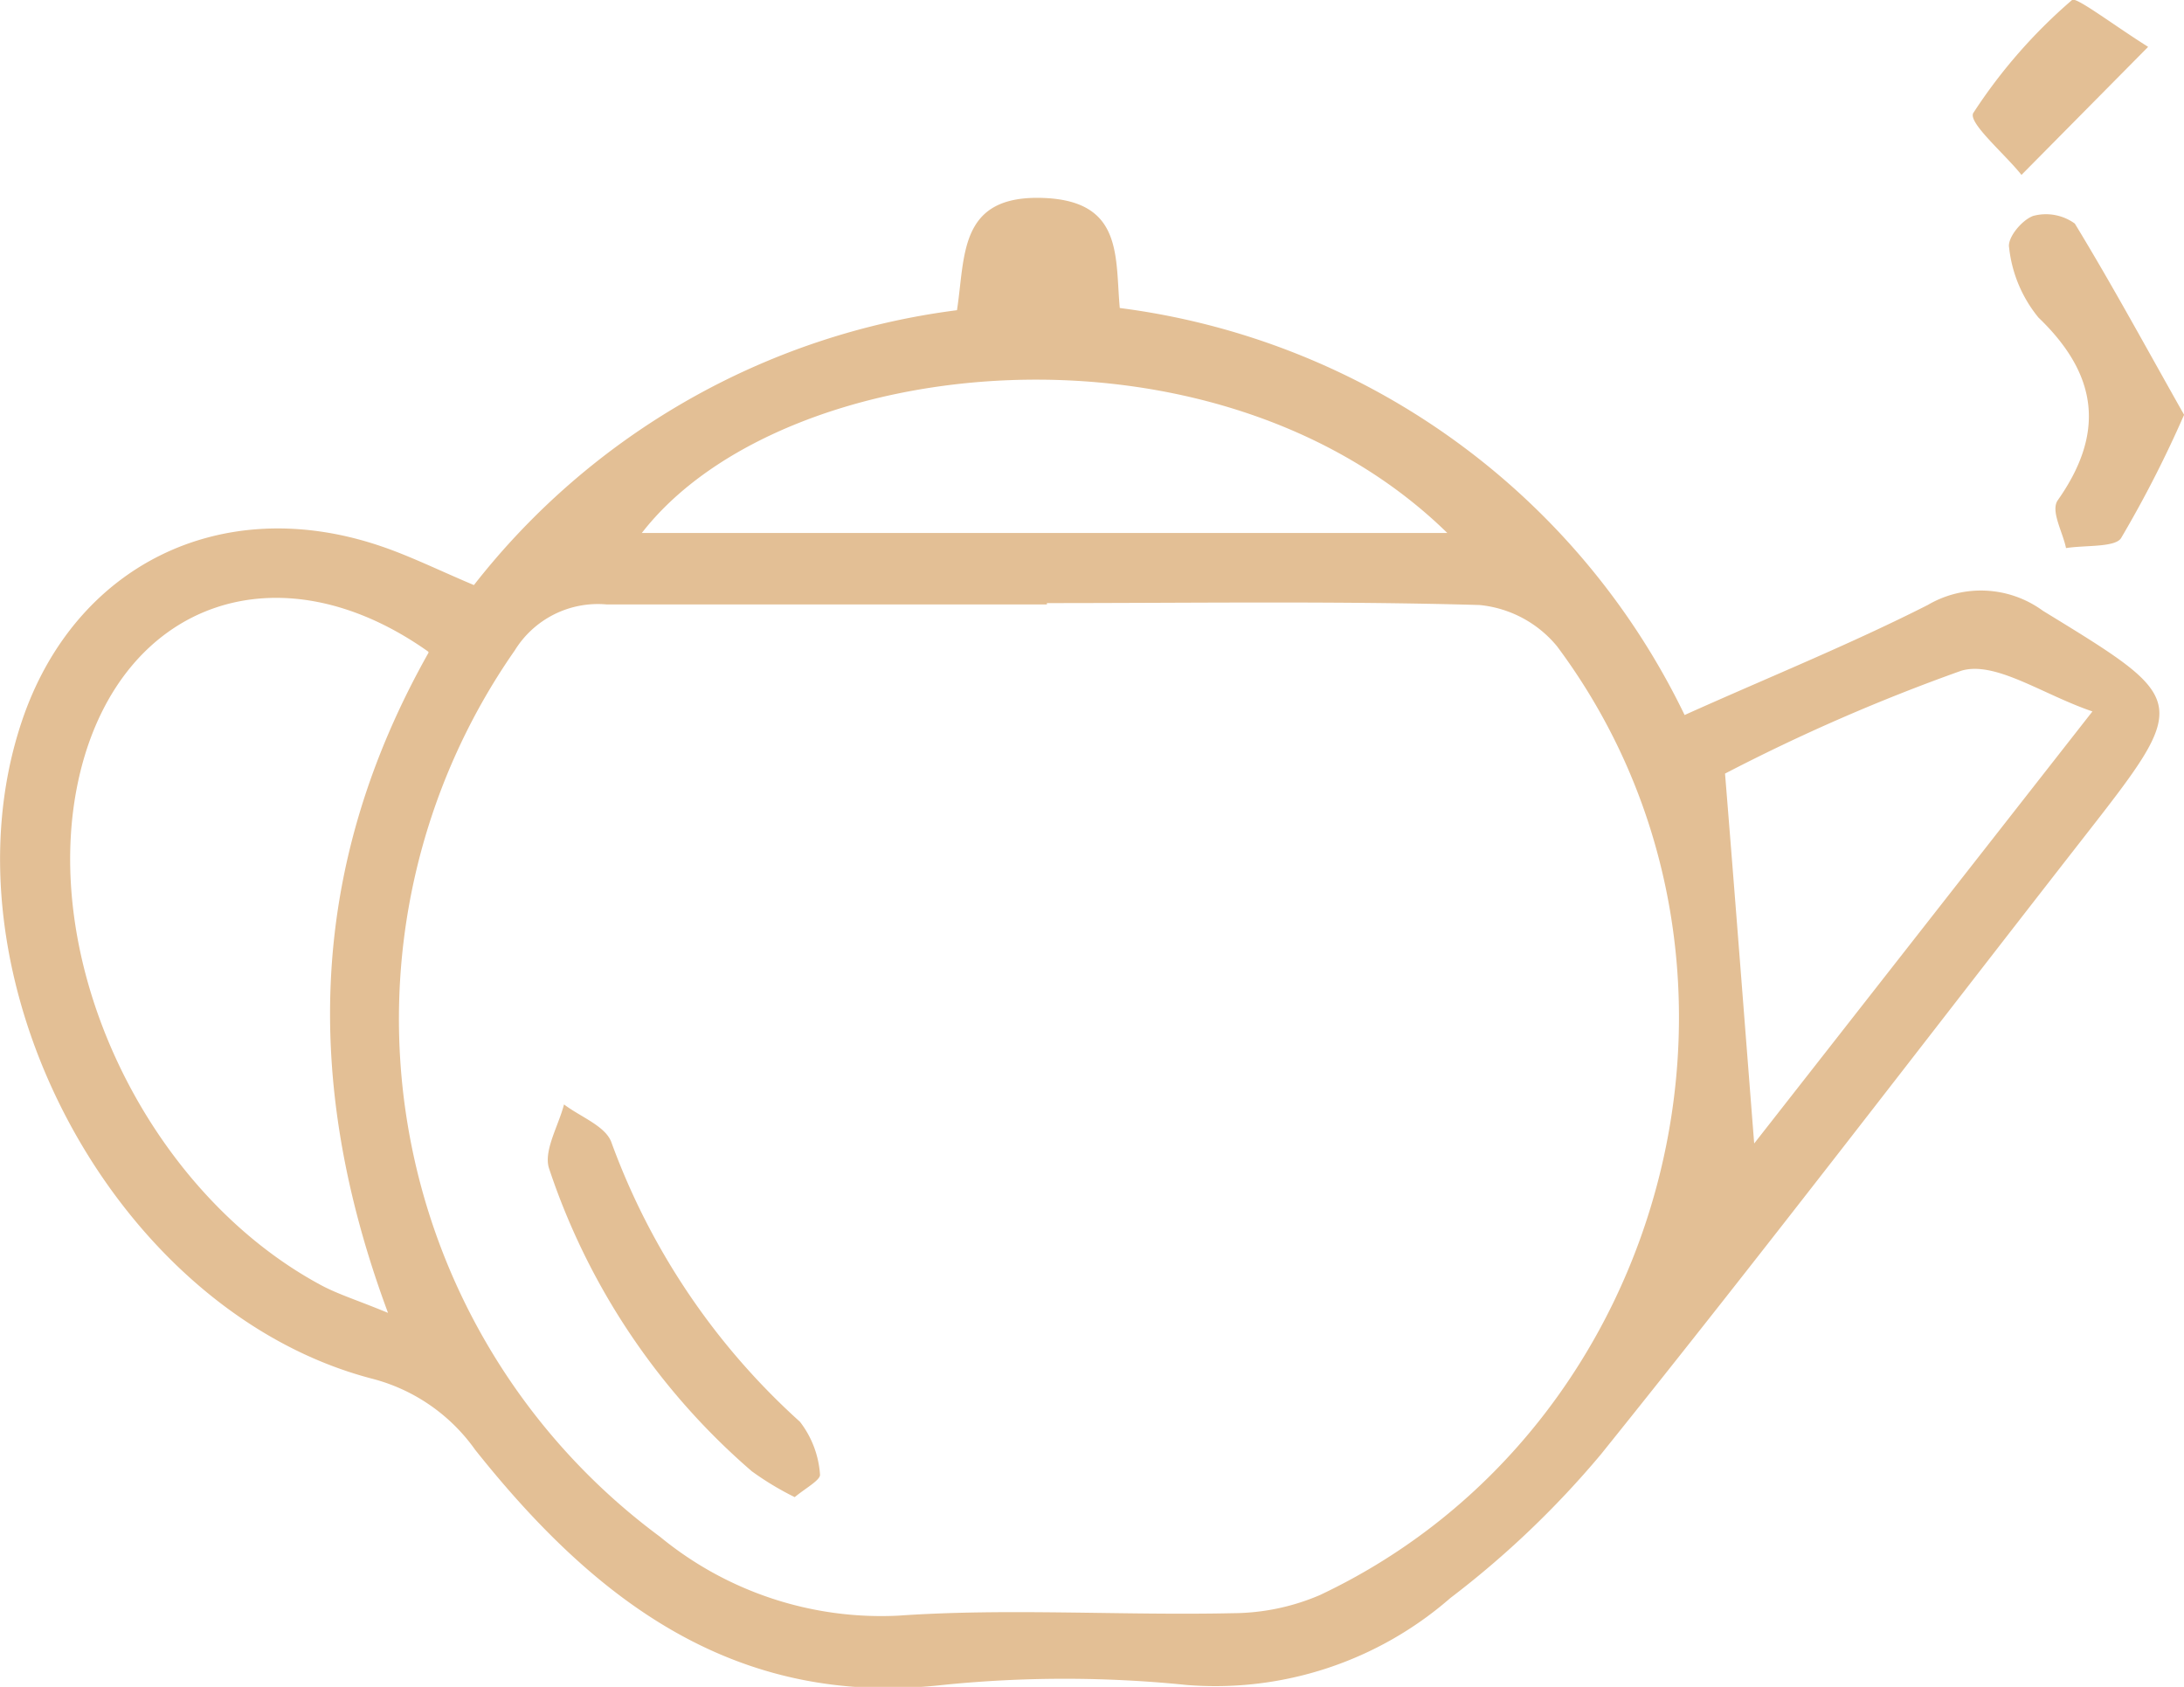 <?xml version="1.0" encoding="UTF-8"?> <svg xmlns="http://www.w3.org/2000/svg" xmlns:xlink="http://www.w3.org/1999/xlink" viewBox="0 0 79.42 61.34"><defs><clipPath id="clip-path" transform="translate(0 0)"><rect width="79.42" height="61.34" style="fill:none"></rect></clipPath></defs><g id="Laag_2" data-name="Laag 2"><g id="Laag_1-2" data-name="Laag 1"><g style="clip-path:url(#clip-path)"><path d="M76.09,25.87c-1.82-.62-3.53-1.85-4.77-1.48a68.26,68.26,0,0,0-8.59,3.74c.38,4.68.71,9,1.06,13.45l12.3-15.71M52.63,19.38c-8.43-8.24-24.19-6.58-29.29,0ZM15.58,23.7c-5.44-3.86-11.14-1.82-12.66,4.37C1.28,34.79,5.27,43.3,11.69,46.74c.62.33,1.31.54,2.42,1-3.17-8.53-2.83-16.36,1.47-24m22.49-1.76c-5.33,0-10.66,0-16,0a3.55,3.55,0,0,0-3.35,1.67A23.42,23.42,0,0,0,24,55.88a12.66,12.66,0,0,0,8.66,2.87c4-.28,8.12,0,12.18-.09A8.11,8.11,0,0,0,48,58c12.89-6.09,17.15-23.07,8.62-34.5A4.17,4.17,0,0,0,53.8,22c-5.24-.15-10.48-.07-15.73-.07m-20.84-.65a26.55,26.55,0,0,1,17.57-10c.31-2,.05-4.22,3.19-4.08,2.85.13,2.56,2.13,2.73,4A26.56,26.56,0,0,1,61.26,26c3-1.35,6-2.56,8.84-4a3.82,3.82,0,0,1,4.19.21c5.37,3.29,5.39,3.24,1.43,8.31-5.82,7.46-11.58,15-17.5,22.36a34,34,0,0,1-5.48,5.23,13,13,0,0,1-9.59,3.16,43.82,43.82,0,0,0-8.87,0c-7.59.84-12.68-3.12-17-8.55a6.62,6.62,0,0,0-3.76-2.59C4.12,47.67-2.31,35.5.79,26.24c1.9-5.67,7.23-8.33,13-6.4,1.11.37,2.17.9,3.48,1.45" transform="translate(0 0)" style="fill:#e3bf95"></path><path d="M79.42,15.09a41.73,41.73,0,0,1-2.29,4.48c-.22.34-1.31.25-2,.36-.12-.59-.57-1.35-.3-1.74,1.69-2.4,1.51-4.52-.7-6.64A4.83,4.83,0,0,1,73.06,9c-.07-.35.46-1,.88-1.15a1.79,1.79,0,0,1,1.51.28c1.4,2.3,2.67,4.65,4,7" transform="translate(0 0)" style="fill:#e3bf95"></path><path d="M78.11,1.71l-4.6,4.65c-.62-.78-2-1.94-1.74-2.27A19.22,19.22,0,0,1,75.35,0c.14-.13,1.49.9,2.76,1.7" transform="translate(0 0)" style="fill:#e3bf95"></path></g><g style="clip-path:url(#clip-path)"><path d="M28.9,54.44a10.72,10.72,0,0,1-1.56-.94,24.91,24.91,0,0,1-7.37-11c-.22-.64.34-1.56.54-2.34.59.45,1.5.78,1.72,1.37A25.36,25.36,0,0,0,29.09,51.7a3.53,3.53,0,0,1,.73,1.93c0,.2-.55.5-.92.81" transform="translate(0 0)" style="fill:#e3bf95"></path></g></g></g></svg> 